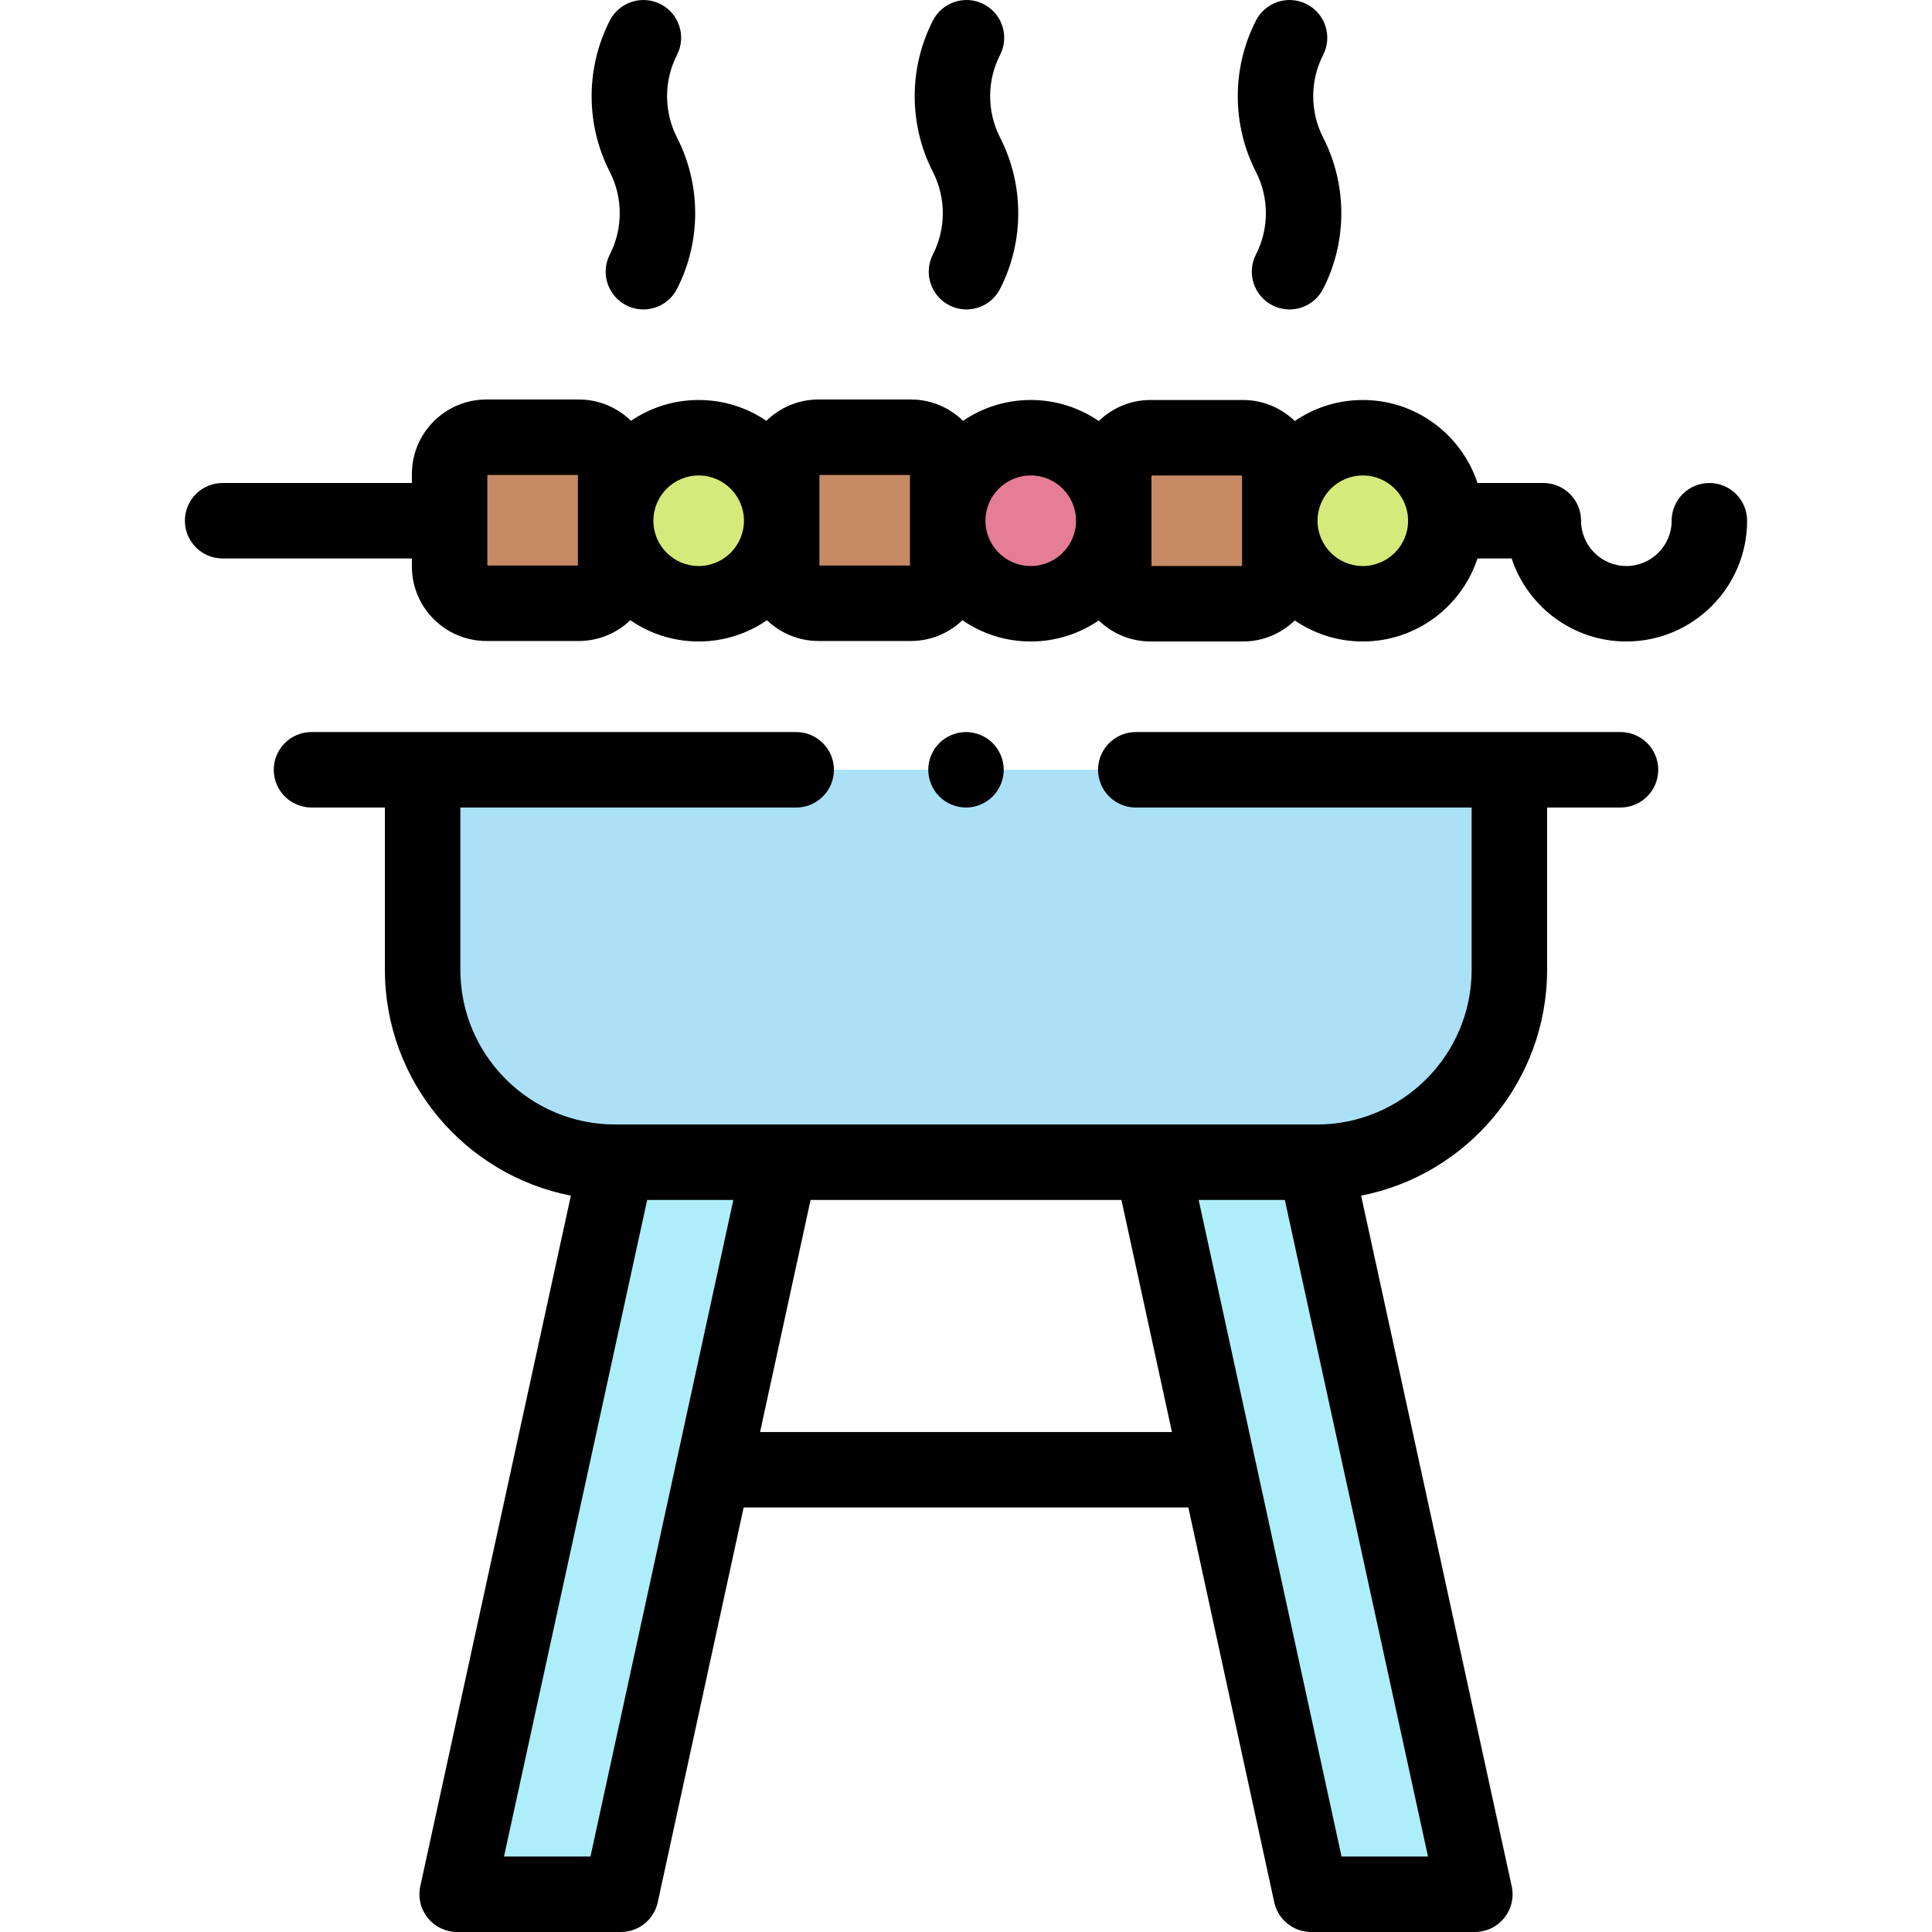 <svg id="Capa_1" enable-background="new 0 0 512.002 512.002" height="512" viewBox="0 0 512.002 512.002" width="512" xmlns="http://www.w3.org/2000/svg"><g id="XMLID_1694_"><path id="XMLID_1733_" d="m349.001 308.002h-186c-28.167 0-51-22.833-51-51v-53h288v53c0 28.166-22.834 51-51 51z" fill="#abe0f7"/><path id="XMLID_1732_" d="m305.251 308.002 42.213 194h43.387l-42.301-194z" fill="#adeefa"/><path id="XMLID_1731_" d="m206.751 308.002-42.213 194h-43.387l42.301-194z" fill="#adeefa"/><g id="XMLID_1695_"><circle id="XMLID_1721_" cx="273.159" cy="138.002" fill="#e67d97" r="22"/><circle id="XMLID_1720_" cx="361.159" cy="138.002" fill="#d5ea7a" r="22"/><path id="XMLID_1719_" d="m329.409 160.002h-24.5c-5.385 0-9.75-4.365-9.75-9.75v-24.5c0-5.385 4.365-9.75 9.75-9.75h24.5c5.385 0 9.75 4.365 9.75 9.75v24.5c0 5.385-4.365 9.75-9.75 9.75z" fill="#c68a65"/><path id="XMLID_1718_" d="m216.905 159.871h24.5c5.385 0 9.75-4.365 9.75-9.75v-24.5c0-5.385-4.365-9.75-9.75-9.75h-24.5c-5.385 0-9.75 4.365-9.75 9.75v24.5c0 5.385 4.366 9.75 9.75 9.75z" fill="#c68a65"/><circle id="XMLID_1699_" cx="185.155" cy="138.002" fill="#d5ea7a" r="22"/><path id="XMLID_1698_" d="m128.902 159.871h24.5c5.385 0 9.75-4.365 9.75-9.75v-24.5c0-5.385-4.365-9.75-9.75-9.75h-24.5c-5.385 0-9.75 4.365-9.75 9.75v24.5c0 5.385 4.365 9.75 9.75 9.75z" fill="#c68a65"/></g><g id="XMLID_814_"><g id="XMLID_818_"><path id="XMLID_899_" d="m429.453 194.002h-128.452c-5.523 0-10 4.477-10 10s4.477 10 10 10h89v43c0 22.607-18.393 41-41 41h-186c-22.607 0-41-18.393-41-41v-43h89c5.523 0 10-4.477 10-10s-4.477-10-10-10h-128.452c-5.523 0-10 4.477-10 10s4.477 10 10 10h19.452v43c0 29.628 21.236 54.379 49.284 59.859l-39.904 183.01c-.645 2.957.085 6.047 1.982 8.403 1.898 2.357 4.762 3.728 7.788 3.728h43.387c4.704 0 8.771-3.278 9.771-7.874l22.766-104.626h117.851l22.766 104.626c1 4.596 5.068 7.874 9.771 7.874h43.387c3.026 0 5.89-1.37 7.788-3.728 1.898-2.357 2.627-5.446 1.982-8.403l-39.905-183.01c28.048-5.48 49.284-30.231 49.284-59.859v-43h19.452c5.523 0 10-4.477 10-10 .002-5.523-4.475-10-9.998-10zm-272.973 298h-22.914l37.94-174h22.835zm44.947-112.5 13.382-61.5h82.384l13.382 61.5zm154.095 112.5-37.861-174h22.835l37.94 174z"/><path id="XMLID_908_" d="m453.004 128.002c-5.523 0-10 4.477-10 10 0 6.617-5.383 12-12 12s-12-5.383-12-12c0-5.523-4.477-10-10-10h-17.454c-4.21-12.761-16.238-22-30.391-22-6.682 0-12.889 2.061-18.026 5.577-3.557-3.445-8.393-5.577-13.724-5.577h-24.5c-5.331 0-10.167 2.132-13.724 5.577-5.137-3.516-11.345-5.577-18.026-5.577-6.647 0-12.826 2.039-17.948 5.522-3.564-3.491-8.435-5.652-13.806-5.652h-24.5c-5.37 0-10.24 2.161-13.804 5.65-5.121-3.482-11.3-5.52-17.946-5.52-6.647 0-12.826 2.039-17.948 5.521-3.564-3.491-8.435-5.652-13.805-5.652h-24.5c-10.89 0-19.75 8.86-19.75 19.75v2.38h-50.155c-5.523 0-10 4.477-10 10s4.477 10 10 10h50.154v2.12c0 10.89 8.86 19.75 19.75 19.75h24.5c5.293 0 10.095-2.104 13.645-5.506 5.154 3.551 11.391 5.636 18.109 5.636 6.717 0 12.954-2.085 18.107-5.634 3.549 3.4 8.351 5.504 13.643 5.504h24.5c5.293 0 10.095-2.104 13.645-5.506 5.154 3.551 11.391 5.636 18.109 5.636 6.682 0 12.889-2.061 18.026-5.577 3.557 3.445 8.392 5.577 13.724 5.577h24.5c5.331 0 10.167-2.132 13.724-5.577 5.137 3.516 11.345 5.577 18.026 5.577 14.153 0 26.181-9.239 30.391-22h9.054c4.208 12.763 16.246 22 30.4 22 17.645 0 32-14.355 32-32 0-5.522-4.477-9.999-10-9.999zm-299.852 21.869h-24v-24h24zm32.003.131c-6.617 0-12-5.383-12-12s5.383-12 12-12 12 5.383 12 12-5.383 12-12 12zm56-.131h-24v-24h24zm32.004.131c-6.617 0-12-5.383-12-12s5.383-12 12-12 12 5.383 12 12-5.383 12-12 12zm56 0h-24v-24h24zm32 0c-6.617 0-12-5.383-12-12s5.383-12 12-12 12 5.383 12 12-5.383 12-12 12z"/><path id="XMLID_914_" d="m332.843 67.446c-2.516 4.917-.57 10.941 4.346 13.458 1.458.746 3.014 1.1 4.547 1.1 3.635 0 7.141-1.988 8.91-5.446 6.427-12.558 6.427-27.553 0-40.111-3.507-6.853-3.507-15.036 0-21.889 2.516-4.917.57-10.941-4.346-13.458-4.916-2.516-10.941-.57-13.457 4.346-6.427 12.558-6.427 27.553 0 40.111 3.506 6.853 3.506 15.036 0 21.889z"/><path id="XMLID_915_" d="m247.226 67.446c-2.516 4.917-.57 10.941 4.346 13.458 1.459.746 3.014 1.1 4.547 1.1 3.635 0 7.141-1.988 8.91-5.446 6.427-12.558 6.427-27.553 0-40.111-3.507-6.853-3.507-15.036 0-21.889 2.516-4.917.57-10.941-4.346-13.458-4.914-2.516-10.941-.57-13.457 4.346-6.427 12.558-6.427 27.553 0 40.111 3.507 6.853 3.507 15.036 0 21.889z"/><path id="XMLID_916_" d="m161.609 67.446c-2.516 4.917-.57 10.941 4.346 13.458 1.459.746 3.014 1.1 4.547 1.1 3.635 0 7.141-1.988 8.91-5.446 6.427-12.558 6.427-27.553 0-40.111-3.507-6.853-3.507-15.036 0-21.889 2.516-4.917.57-10.941-4.346-13.458-4.915-2.516-10.941-.57-13.458 4.346-6.427 12.558-6.427 27.553 0 40.111 3.508 6.853 3.508 15.036.001 21.889z"/><path id="XMLID_917_" d="m263.071 211.072c1.86-1.86 2.93-4.44 2.93-7.07s-1.07-5.21-2.93-7.07-4.44-2.93-7.07-2.93-5.21 1.07-7.07 2.93-2.93 4.44-2.93 7.07 1.07 5.21 2.93 7.07 4.44 2.93 7.07 2.93 5.21-1.071 7.07-2.93z"/></g></g></g></svg>